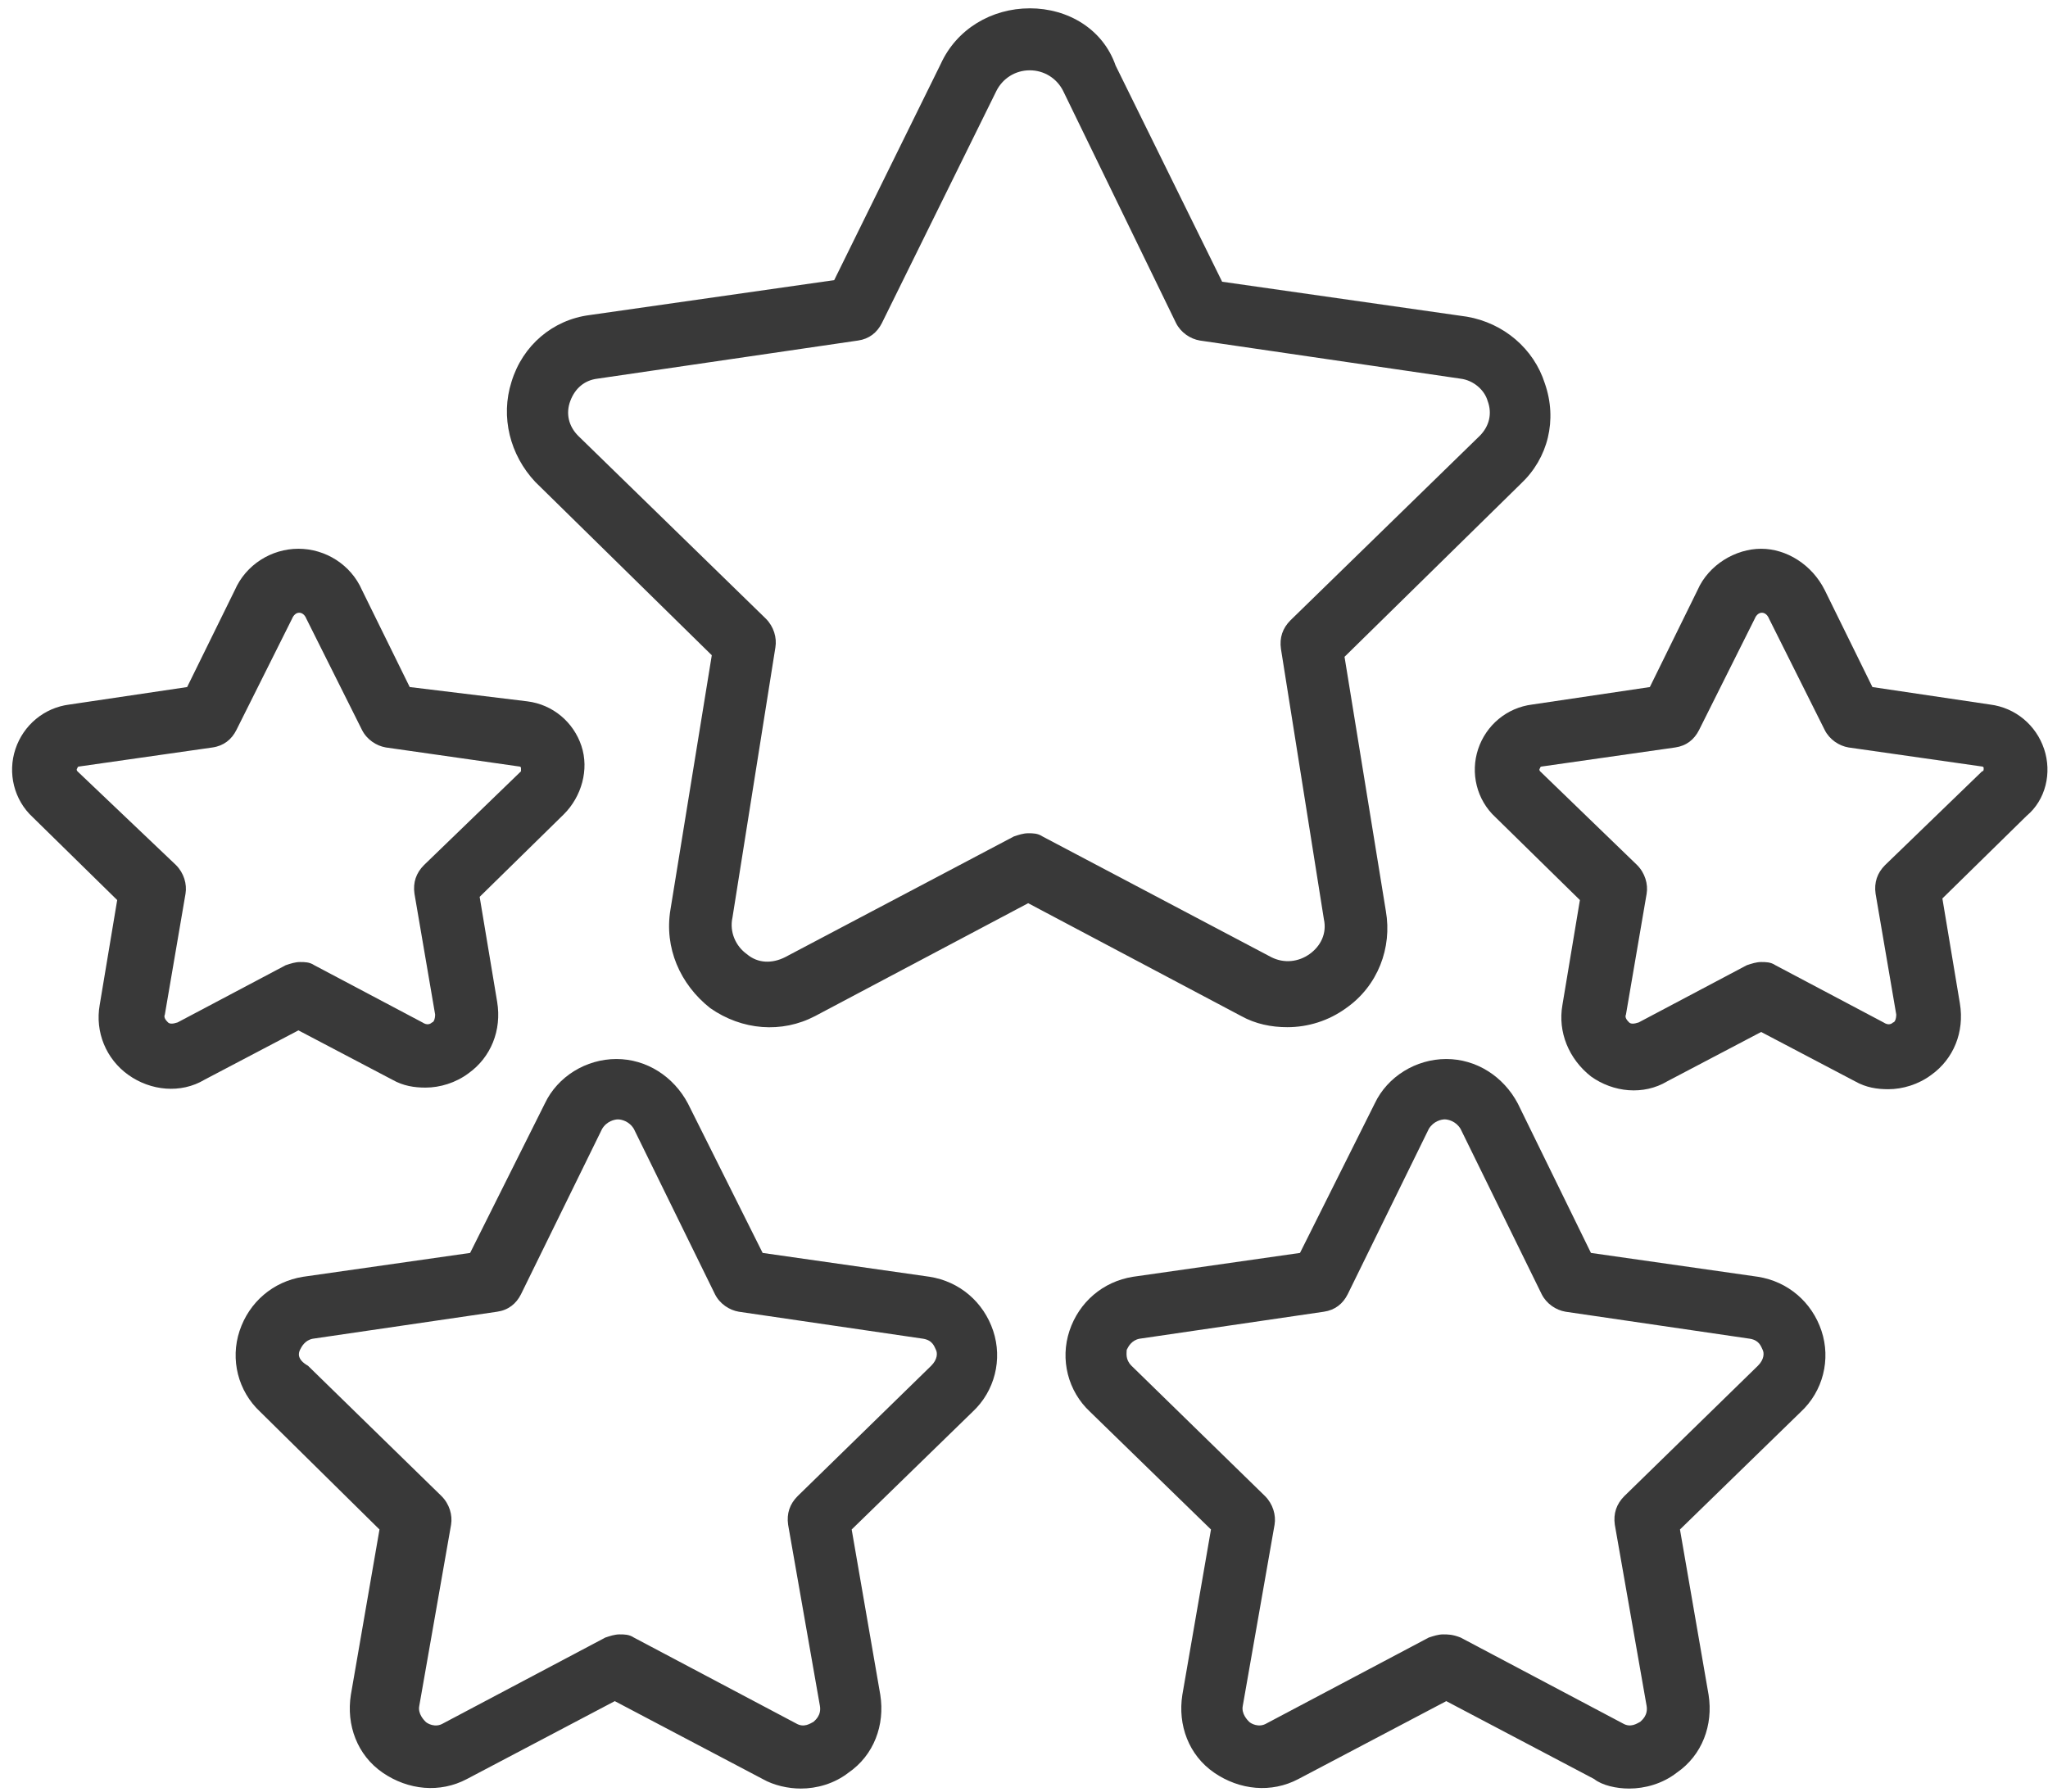 <svg xmlns="http://www.w3.org/2000/svg" fill="none" viewBox="0 0 112 98" height="98" width="112">
<g id="Group">
<path fill="#393939" d="M20.753 83.663L19.188 92.705C18.927 94.356 19.536 96.009 20.927 96.965C22.319 97.921 24.058 98.095 25.535 97.312L33.621 93.052L41.707 97.312C42.316 97.66 43.099 97.834 43.794 97.834C44.663 97.834 45.62 97.573 46.402 96.965C47.794 96.008 48.402 94.356 48.141 92.705L46.576 83.663L53.184 77.229C54.401 76.099 54.836 74.36 54.314 72.795C53.792 71.23 52.488 70.099 50.837 69.839L41.707 68.535L37.621 60.362C36.839 58.884 35.36 57.928 33.709 57.928C32.057 57.928 30.492 58.884 29.796 60.362L25.71 68.535L16.581 69.839C14.929 70.1 13.625 71.23 13.103 72.795C12.581 74.36 13.016 76.099 14.233 77.229L20.753 83.663ZM16.406 73.838C16.494 73.664 16.667 73.316 17.102 73.229L27.188 71.751C27.796 71.664 28.231 71.317 28.492 70.795L32.926 61.753C33.187 61.318 33.622 61.231 33.796 61.231C33.97 61.231 34.404 61.318 34.665 61.753L39.1 70.795C39.361 71.317 39.882 71.664 40.404 71.751L50.49 73.229C51.012 73.317 51.098 73.664 51.185 73.838C51.273 74.012 51.273 74.36 50.925 74.707L43.621 81.837C43.187 82.271 43.013 82.793 43.1 83.402L44.839 93.313C44.926 93.835 44.578 94.095 44.491 94.183C44.317 94.27 43.969 94.53 43.534 94.27L34.666 89.575C34.405 89.401 34.144 89.401 33.884 89.401C33.623 89.401 33.362 89.488 33.102 89.575L24.233 94.27C23.799 94.531 23.364 94.27 23.277 94.183C23.19 94.095 22.842 93.748 22.929 93.313L24.668 83.402C24.755 82.88 24.581 82.271 24.146 81.837L16.843 74.707C16.232 74.36 16.32 74.012 16.407 73.838H16.406Z" id="Vector"></path>
<path fill="#393939" d="M89.091 97.834C89.96 97.834 90.917 97.573 91.699 96.965C93.091 96.008 93.699 94.356 93.438 92.705L91.873 83.663L98.481 77.229C99.698 76.099 100.133 74.36 99.612 72.795C99.09 71.23 97.785 70.099 96.134 69.839L87.005 68.535L83.005 60.362C82.223 58.884 80.744 57.928 79.092 57.928C77.441 57.928 75.876 58.884 75.18 60.362L71.094 68.535L61.965 69.839C60.313 70.1 59.009 71.23 58.487 72.795C57.965 74.36 58.4 76.099 59.617 77.229L66.225 83.663L64.66 92.705C64.399 94.356 65.008 96.009 66.399 96.965C67.79 97.921 69.529 98.095 71.007 97.312L79.093 93.052L87.179 97.312C87.613 97.66 88.395 97.834 89.091 97.834ZM78.919 89.401C78.658 89.401 78.397 89.488 78.136 89.574L69.268 94.269C68.834 94.53 68.399 94.269 68.312 94.182C68.225 94.095 67.877 93.747 67.964 93.312L69.703 83.401C69.79 82.879 69.616 82.271 69.181 81.836L61.878 74.707C61.531 74.359 61.617 74.011 61.617 73.837C61.704 73.663 61.878 73.315 62.313 73.229L72.399 71.751C73.007 71.664 73.442 71.316 73.703 70.794L78.137 61.752C78.398 61.318 78.833 61.23 79.007 61.23C79.18 61.23 79.615 61.318 79.876 61.752L84.311 70.794C84.572 71.316 85.093 71.664 85.615 71.751L95.701 73.229C96.222 73.316 96.309 73.663 96.396 73.837C96.484 74.011 96.484 74.359 96.135 74.707L88.832 81.836C88.398 82.271 88.224 82.793 88.31 83.401L90.049 93.312C90.136 93.834 89.788 94.095 89.702 94.182C89.528 94.269 89.18 94.529 88.745 94.269L79.877 89.574C79.441 89.401 79.18 89.401 78.919 89.401H78.919Z" id="Vector_2"></path>
<path fill="#393939" d="M111.787 40.973C111.353 39.669 110.222 38.712 108.832 38.538L102.398 37.582L99.79 32.278C99.094 30.887 97.703 30.017 96.312 30.017C94.921 30.017 93.443 30.887 92.834 32.278L90.226 37.582L83.792 38.538C82.401 38.712 81.271 39.669 80.836 40.973C80.402 42.277 80.749 43.755 81.793 44.712L86.401 49.233L85.445 54.971C85.184 56.449 85.792 57.927 87.01 58.884C88.227 59.753 89.879 59.927 91.183 59.145L96.313 56.449L101.442 59.145C102.051 59.492 102.659 59.58 103.268 59.58C104.05 59.58 104.92 59.319 105.616 58.797C106.833 57.928 107.442 56.45 107.181 54.885L106.224 49.146L110.832 44.625C111.874 43.755 112.223 42.277 111.788 40.973L111.787 40.973ZM108.396 42.19L103.092 47.319C102.658 47.754 102.484 48.276 102.571 48.885L103.701 55.493C103.701 55.754 103.614 55.927 103.527 55.927C103.44 56.015 103.266 56.101 103.005 55.927L97.093 52.797C96.832 52.623 96.571 52.623 96.311 52.623C96.05 52.623 95.789 52.711 95.528 52.797L89.616 55.927C89.355 56.015 89.181 56.015 89.094 55.927C89.007 55.84 88.833 55.666 88.92 55.493L90.051 48.885C90.138 48.363 89.963 47.754 89.529 47.319L84.225 42.19C84.225 42.19 84.138 42.103 84.225 42.016C84.225 41.929 84.312 41.929 84.312 41.929L91.615 40.886C92.224 40.799 92.658 40.451 92.919 39.929L95.962 33.843C96.136 33.408 96.571 33.408 96.745 33.843L99.788 39.929C100.049 40.451 100.57 40.799 101.092 40.886L108.395 41.929C108.395 41.929 108.482 41.929 108.482 42.016C108.483 42.103 108.483 42.19 108.396 42.19H108.396Z" id="Vector_3"></path>
<path fill="#393939" d="M7.017 58.796C8.234 59.666 9.886 59.839 11.19 59.057L16.32 56.361L21.449 59.057C22.058 59.405 22.666 59.492 23.275 59.492C24.057 59.492 24.927 59.231 25.622 58.709C26.84 57.84 27.449 56.362 27.188 54.797L26.231 49.058L30.839 44.537C31.796 43.581 32.231 42.103 31.796 40.799C31.361 39.495 30.231 38.538 28.84 38.364L22.406 37.581L19.797 32.277C19.189 30.887 17.798 30.017 16.32 30.017C14.842 30.017 13.45 30.887 12.842 32.278L10.234 37.582L3.8 38.538C2.409 38.712 1.279 39.669 0.844 40.973C0.409 42.277 0.757 43.755 1.801 44.712L6.409 49.233L5.452 54.971C5.191 56.448 5.799 57.927 7.017 58.796L7.017 58.796ZM4.235 42.19C4.235 42.19 4.147 42.103 4.235 42.016C4.235 41.929 4.322 41.929 4.322 41.929L11.625 40.886C12.233 40.798 12.668 40.451 12.929 39.929L15.972 33.843C16.146 33.408 16.581 33.408 16.754 33.843L19.797 39.929C20.058 40.451 20.58 40.798 21.102 40.886L28.405 41.929C28.405 41.929 28.492 41.929 28.492 42.016V42.19L23.188 47.319C22.753 47.754 22.579 48.276 22.666 48.884L23.796 55.492C23.796 55.753 23.709 55.927 23.623 55.927C23.535 56.014 23.362 56.101 23.101 55.927L17.188 52.797C16.927 52.623 16.666 52.623 16.406 52.623C16.145 52.623 15.884 52.71 15.624 52.797L9.711 55.927C9.45 56.014 9.277 56.014 9.19 55.927C9.102 55.84 8.929 55.666 9.016 55.492L10.146 48.884C10.233 48.362 10.059 47.754 9.624 47.319L4.235 42.19Z" id="Vector_4"></path>
<path fill="#393939" d="M56.315 0.456C54.229 0.456 52.316 1.586 51.446 3.499L45.621 15.323L32.232 17.236C30.232 17.497 28.58 18.888 27.972 20.887C27.363 22.8 27.885 24.887 29.276 26.365L38.926 35.842L36.666 49.753C36.318 51.839 37.188 53.839 38.839 55.143C40.578 56.36 42.752 56.535 44.578 55.578L56.228 49.405L67.879 55.578C68.661 56.013 69.53 56.187 70.4 56.187C71.53 56.187 72.66 55.839 73.616 55.143C75.355 53.926 76.138 51.839 75.79 49.84L73.529 35.928L83.18 26.452C84.658 25.06 85.18 22.974 84.484 20.974C83.876 19.061 82.224 17.67 80.224 17.323L66.835 15.41L61.01 3.585C60.315 1.586 58.402 0.455 56.315 0.455L56.315 0.456ZM64.314 17.671C64.575 18.192 65.096 18.54 65.618 18.627L79.877 20.714C80.573 20.801 81.181 21.322 81.355 21.931C81.616 22.626 81.442 23.322 80.92 23.843L70.574 33.929C70.139 34.364 69.965 34.886 70.052 35.494L72.399 50.275C72.573 51.057 72.226 51.753 71.617 52.187C71.009 52.622 70.226 52.709 69.531 52.361L57.011 45.753C56.75 45.579 56.489 45.579 56.229 45.579C55.968 45.579 55.707 45.666 55.446 45.754L42.926 52.362C42.23 52.709 41.448 52.709 40.84 52.188C40.231 51.753 39.883 50.971 40.057 50.188L42.405 35.408C42.492 34.886 42.318 34.277 41.883 33.842L31.623 23.843C31.102 23.321 30.928 22.626 31.189 21.931C31.45 21.235 31.971 20.8 32.667 20.714L46.925 18.627C47.534 18.54 47.968 18.192 48.229 17.671L54.489 4.976C54.837 4.281 55.532 3.846 56.315 3.846C57.098 3.846 57.793 4.281 58.142 4.976L64.314 17.671Z" id="Vector_5"></path>
</g>
</svg>
